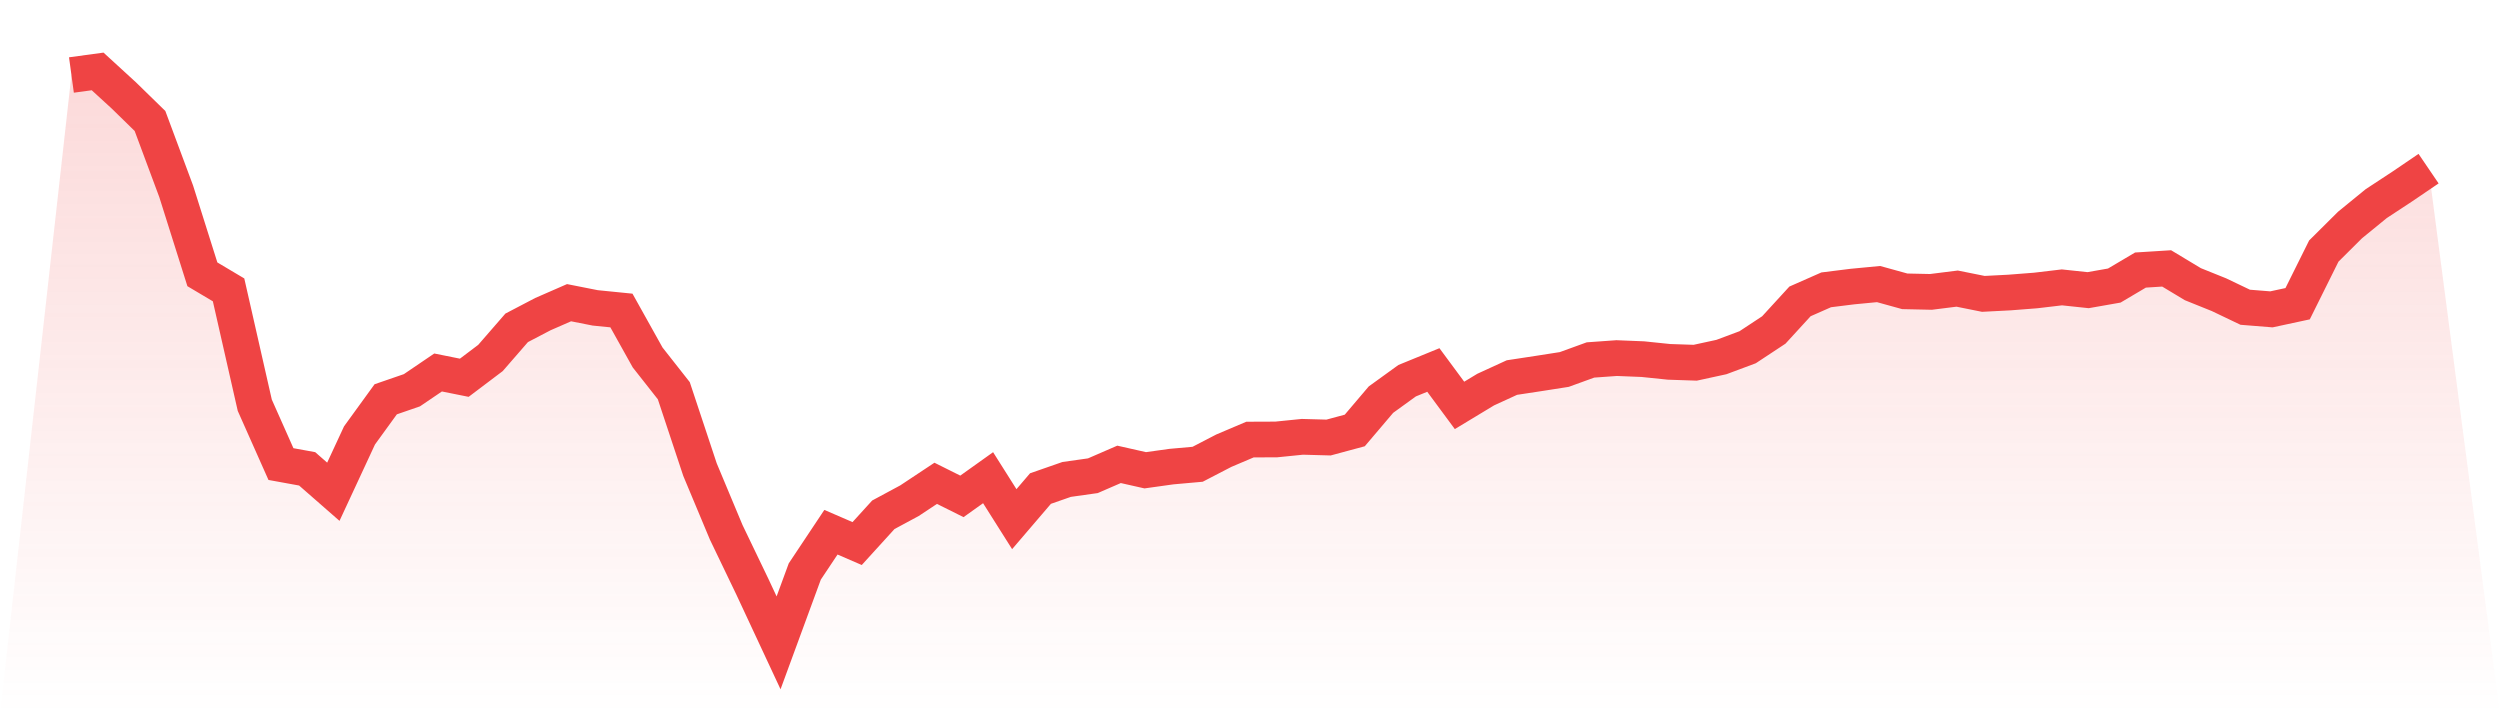 <svg viewBox="0 0 140 40" xmlns="http://www.w3.org/2000/svg">
<defs>
<linearGradient id="gradient" x1="0" x2="0" y1="0" y2="1">
<stop offset="0%" stop-color="#ef4444" stop-opacity="0.2"/>
<stop offset="100%" stop-color="#ef4444" stop-opacity="0"/>
</linearGradient>
</defs>
<path d="M4,4.2 L4,4.2 L5.467,4 L6.933,5.343 L8.4,6.775 L9.867,10.716 L11.333,15.361 L12.8,16.233 L14.267,22.692 L15.733,25.988 L17.2,26.255 L18.667,27.538 L20.133,24.382 L21.6,22.36 L23.067,21.854 L24.533,20.859 L26,21.154 L27.467,20.046 L28.933,18.359 L30.4,17.592 L31.867,16.951 L33.333,17.241 L34.8,17.388 L36.267,20.017 L37.733,21.88 L39.2,26.299 L40.667,29.807 L42.133,32.857 L43.6,36 L45.067,32.005 L46.533,29.804 L48,30.439 L49.467,28.827 L50.933,28.038 L52.4,27.065 L53.867,27.797 L55.333,26.751 L56.8,29.073 L58.267,27.359 L59.733,26.848 L61.2,26.641 L62.667,26.004 L64.133,26.335 L65.6,26.13 L67.067,25.999 L68.533,25.239 L70,24.616 L71.467,24.61 L72.933,24.462 L74.4,24.502 L75.867,24.106 L77.333,22.38 L78.8,21.319 L80.267,20.719 L81.733,22.702 L83.2,21.816 L84.667,21.143 L86.133,20.92 L87.6,20.691 L89.067,20.158 L90.533,20.053 L92,20.112 L93.467,20.264 L94.933,20.313 L96.4,19.994 L97.867,19.446 L99.333,18.479 L100.8,16.878 L102.267,16.231 L103.733,16.048 L105.2,15.908 L106.667,16.314 L108.133,16.346 L109.6,16.162 L111.067,16.457 L112.533,16.381 L114,16.267 L115.467,16.093 L116.933,16.249 L118.4,15.991 L119.867,15.123 L121.333,15.031 L122.8,15.914 L124.267,16.505 L125.733,17.206 L127.2,17.324 L128.667,17.008 L130.133,14.059 L131.6,12.601 L133.067,11.404 L134.533,10.441 L136,9.444 L140,40 L0,40 z" fill="url(#gradient)"/>
<path d="M4,4.2 L4,4.2 L5.467,4 L6.933,5.343 L8.4,6.775 L9.867,10.716 L11.333,15.361 L12.8,16.233 L14.267,22.692 L15.733,25.988 L17.2,26.255 L18.667,27.538 L20.133,24.382 L21.6,22.36 L23.067,21.854 L24.533,20.859 L26,21.154 L27.467,20.046 L28.933,18.359 L30.4,17.592 L31.867,16.951 L33.333,17.241 L34.8,17.388 L36.267,20.017 L37.733,21.88 L39.2,26.299 L40.667,29.807 L42.133,32.857 L43.6,36 L45.067,32.005 L46.533,29.804 L48,30.439 L49.467,28.827 L50.933,28.038 L52.4,27.065 L53.867,27.797 L55.333,26.751 L56.8,29.073 L58.267,27.359 L59.733,26.848 L61.2,26.641 L62.667,26.004 L64.133,26.335 L65.6,26.13 L67.067,25.999 L68.533,25.239 L70,24.616 L71.467,24.61 L72.933,24.462 L74.4,24.502 L75.867,24.106 L77.333,22.38 L78.8,21.319 L80.267,20.719 L81.733,22.702 L83.2,21.816 L84.667,21.143 L86.133,20.92 L87.6,20.691 L89.067,20.158 L90.533,20.053 L92,20.112 L93.467,20.264 L94.933,20.313 L96.4,19.994 L97.867,19.446 L99.333,18.479 L100.8,16.878 L102.267,16.231 L103.733,16.048 L105.2,15.908 L106.667,16.314 L108.133,16.346 L109.6,16.162 L111.067,16.457 L112.533,16.381 L114,16.267 L115.467,16.093 L116.933,16.249 L118.4,15.991 L119.867,15.123 L121.333,15.031 L122.8,15.914 L124.267,16.505 L125.733,17.206 L127.2,17.324 L128.667,17.008 L130.133,14.059 L131.6,12.601 L133.067,11.404 L134.533,10.441 L136,9.444" fill="none" stroke="#ef4444" stroke-width="2"/>
</svg>